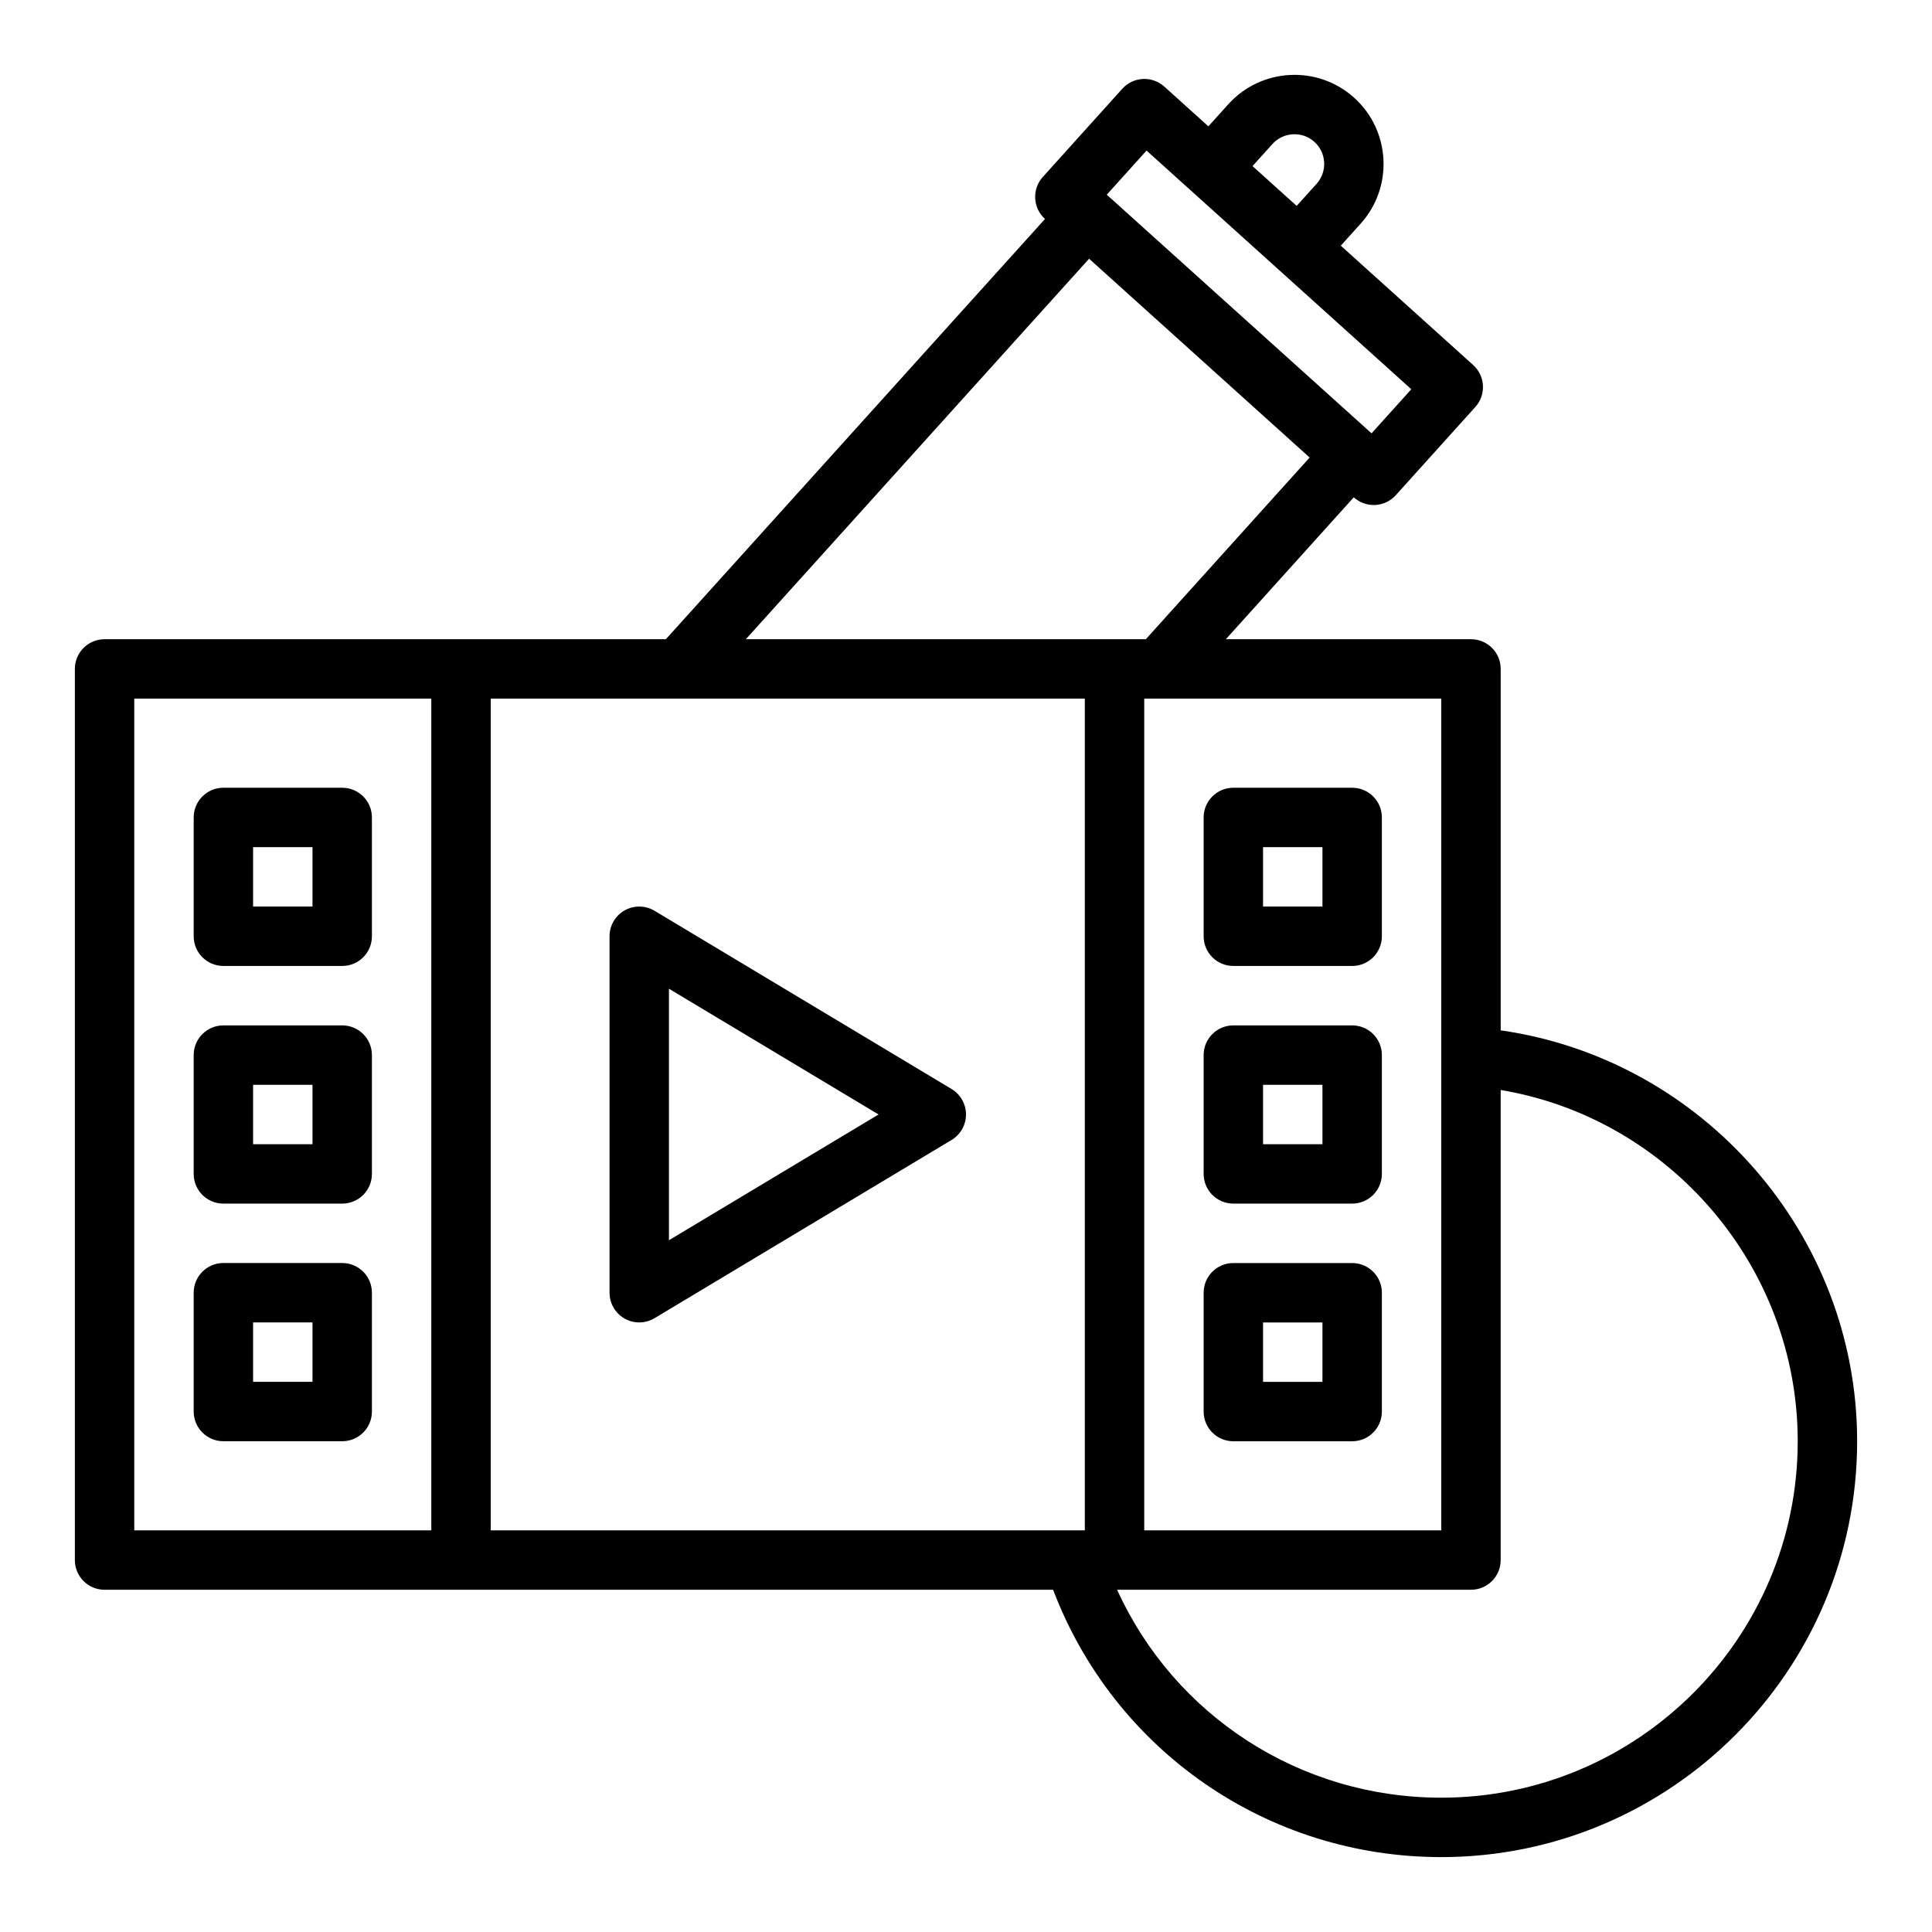 <?xml version="1.0" encoding="UTF-8"?>
<!-- Uploaded to: ICON Repo, www.iconrepo.com, Generator: ICON Repo Mixer Tools -->
<svg fill="#000000" width="800px" height="800px" version="1.1" viewBox="144 144 512 512" xmlns="http://www.w3.org/2000/svg">
 <g>
  <path d="m541.7 417.05v-95.781c0-4.348-3.519-7.871-7.871-7.871h-64.961l33.895-37.605 0.02 0.016c1.453 1.309 3.328 2.027 5.273 2.027 0.137 0 0.27-0.004 0.406-0.012 2.082-0.109 4.043-1.039 5.441-2.59l21.078-23.387c2.906-3.231 2.652-8.207-0.578-11.117l-35.082-31.625 5.277-5.848c8.711-9.68 7.934-24.637-1.73-33.352-9.656-8.719-24.629-7.949-33.363 1.727l-5.269 5.848-11.691-10.539c-1.562-1.398-3.621-2.125-5.68-2.016-2.082 0.109-4.043 1.039-5.441 2.59l-21.078 23.391c-2.906 3.231-2.652 8.207 0.578 11.117l0.008 0.008-100.47 111.37h-148.75c-4.352 0-7.871 3.523-7.871 7.871v236.16c0 4.348 3.519 7.871 7.871 7.871h251.37c16.203 42.59 56.789 70.848 102.87 70.848 60.77 0 110.21-49.438 110.21-110.21 0-54.84-40.953-101.25-94.465-108.89zm-15.746 6.945v125.56l-78.719 0.004v-220.42h78.719zm-97.375 125.56h-154.53v-220.42h157.44v220.42zm52.621-367.38c2.906-3.234 7.91-3.484 11.125-0.578 3.231 2.906 3.484 7.894 0.586 11.117l-5.281 5.848-11.695-10.543zm-33.352 1.73 19.457 17.539 15.621 14.082s0.004 0 0.004 0.004l35.082 31.625-10.539 11.691c-0.008-0.008-0.008-0.016-0.016-0.023l-46.762-42.145-23.387-21.082zm-15.227 28.664 18.457 16.633 39.988 36.047-43.398 48.145-8.305 0.004h-97.703zm-253.04 336.99v-220.42h78.719v220.42zm346.37 70.848c-37.453 0-70.727-21.742-85.906-55.105h93.781c4.352 0 7.871-3.523 7.871-7.871v-124.57c44.773 7.484 78.719 46.828 78.719 93.078 0 52.086-42.371 94.465-94.465 94.465z"/>
  <path d="m396.18 432.6-78.719-47.23c-2.438-1.461-5.465-1.5-7.934-0.102-2.473 1.398-3.992 4.016-3.992 6.852v94.465c0 2.836 1.523 5.453 3.988 6.848 1.207 0.684 2.547 1.023 3.883 1.023 1.398 0 2.805-0.371 4.051-1.121l78.719-47.23c2.371-1.426 3.824-3.988 3.824-6.754 0-2.762-1.453-5.324-3.82-6.75zm-74.902 40.082v-66.66l55.551 33.328z"/>
  <path d="m234.69 352.76h-31.488c-4.352 0-7.871 3.523-7.871 7.871v31.488c0 4.348 3.519 7.871 7.871 7.871h31.488c4.352 0 7.871-3.523 7.871-7.871v-31.488c0-4.348-3.519-7.871-7.871-7.871zm-7.875 31.488h-15.742v-15.742h15.742z"/>
  <path d="m234.69 415.74h-31.488c-4.352 0-7.871 3.523-7.871 7.871v31.488c0 4.348 3.519 7.871 7.871 7.871h31.488c4.352 0 7.871-3.523 7.871-7.871v-31.488c0-4.348-3.519-7.871-7.871-7.871zm-7.875 31.488h-15.742v-15.742h15.742z"/>
  <path d="m234.69 478.71h-31.488c-4.352 0-7.871 3.523-7.871 7.871v31.488c0 4.348 3.519 7.871 7.871 7.871h31.488c4.352 0 7.871-3.523 7.871-7.871v-31.488c0-4.348-3.519-7.871-7.871-7.871zm-7.875 31.488h-15.742v-15.742h15.742z"/>
  <path d="m470.85 399.99h31.488c4.352 0 7.871-3.523 7.871-7.871v-31.488c0-4.348-3.519-7.871-7.871-7.871h-31.488c-4.352 0-7.871 3.523-7.871 7.871v31.488c0 4.348 3.519 7.871 7.871 7.871zm7.871-31.488h15.742v15.742h-15.742z"/>
  <path d="m470.85 462.97h31.488c4.352 0 7.871-3.523 7.871-7.871v-31.488c0-4.348-3.519-7.871-7.871-7.871h-31.488c-4.352 0-7.871 3.523-7.871 7.871v31.488c0 4.348 3.519 7.871 7.871 7.871zm7.871-31.488h15.742v15.742h-15.742z"/>
  <path d="m470.85 525.95h31.488c4.352 0 7.871-3.523 7.871-7.871v-31.488c0-4.348-3.519-7.871-7.871-7.871h-31.488c-4.352 0-7.871 3.523-7.871 7.871v31.488c0 4.348 3.519 7.871 7.871 7.871zm7.871-31.488h15.742v15.742h-15.742z"/>
 </g>
</svg>